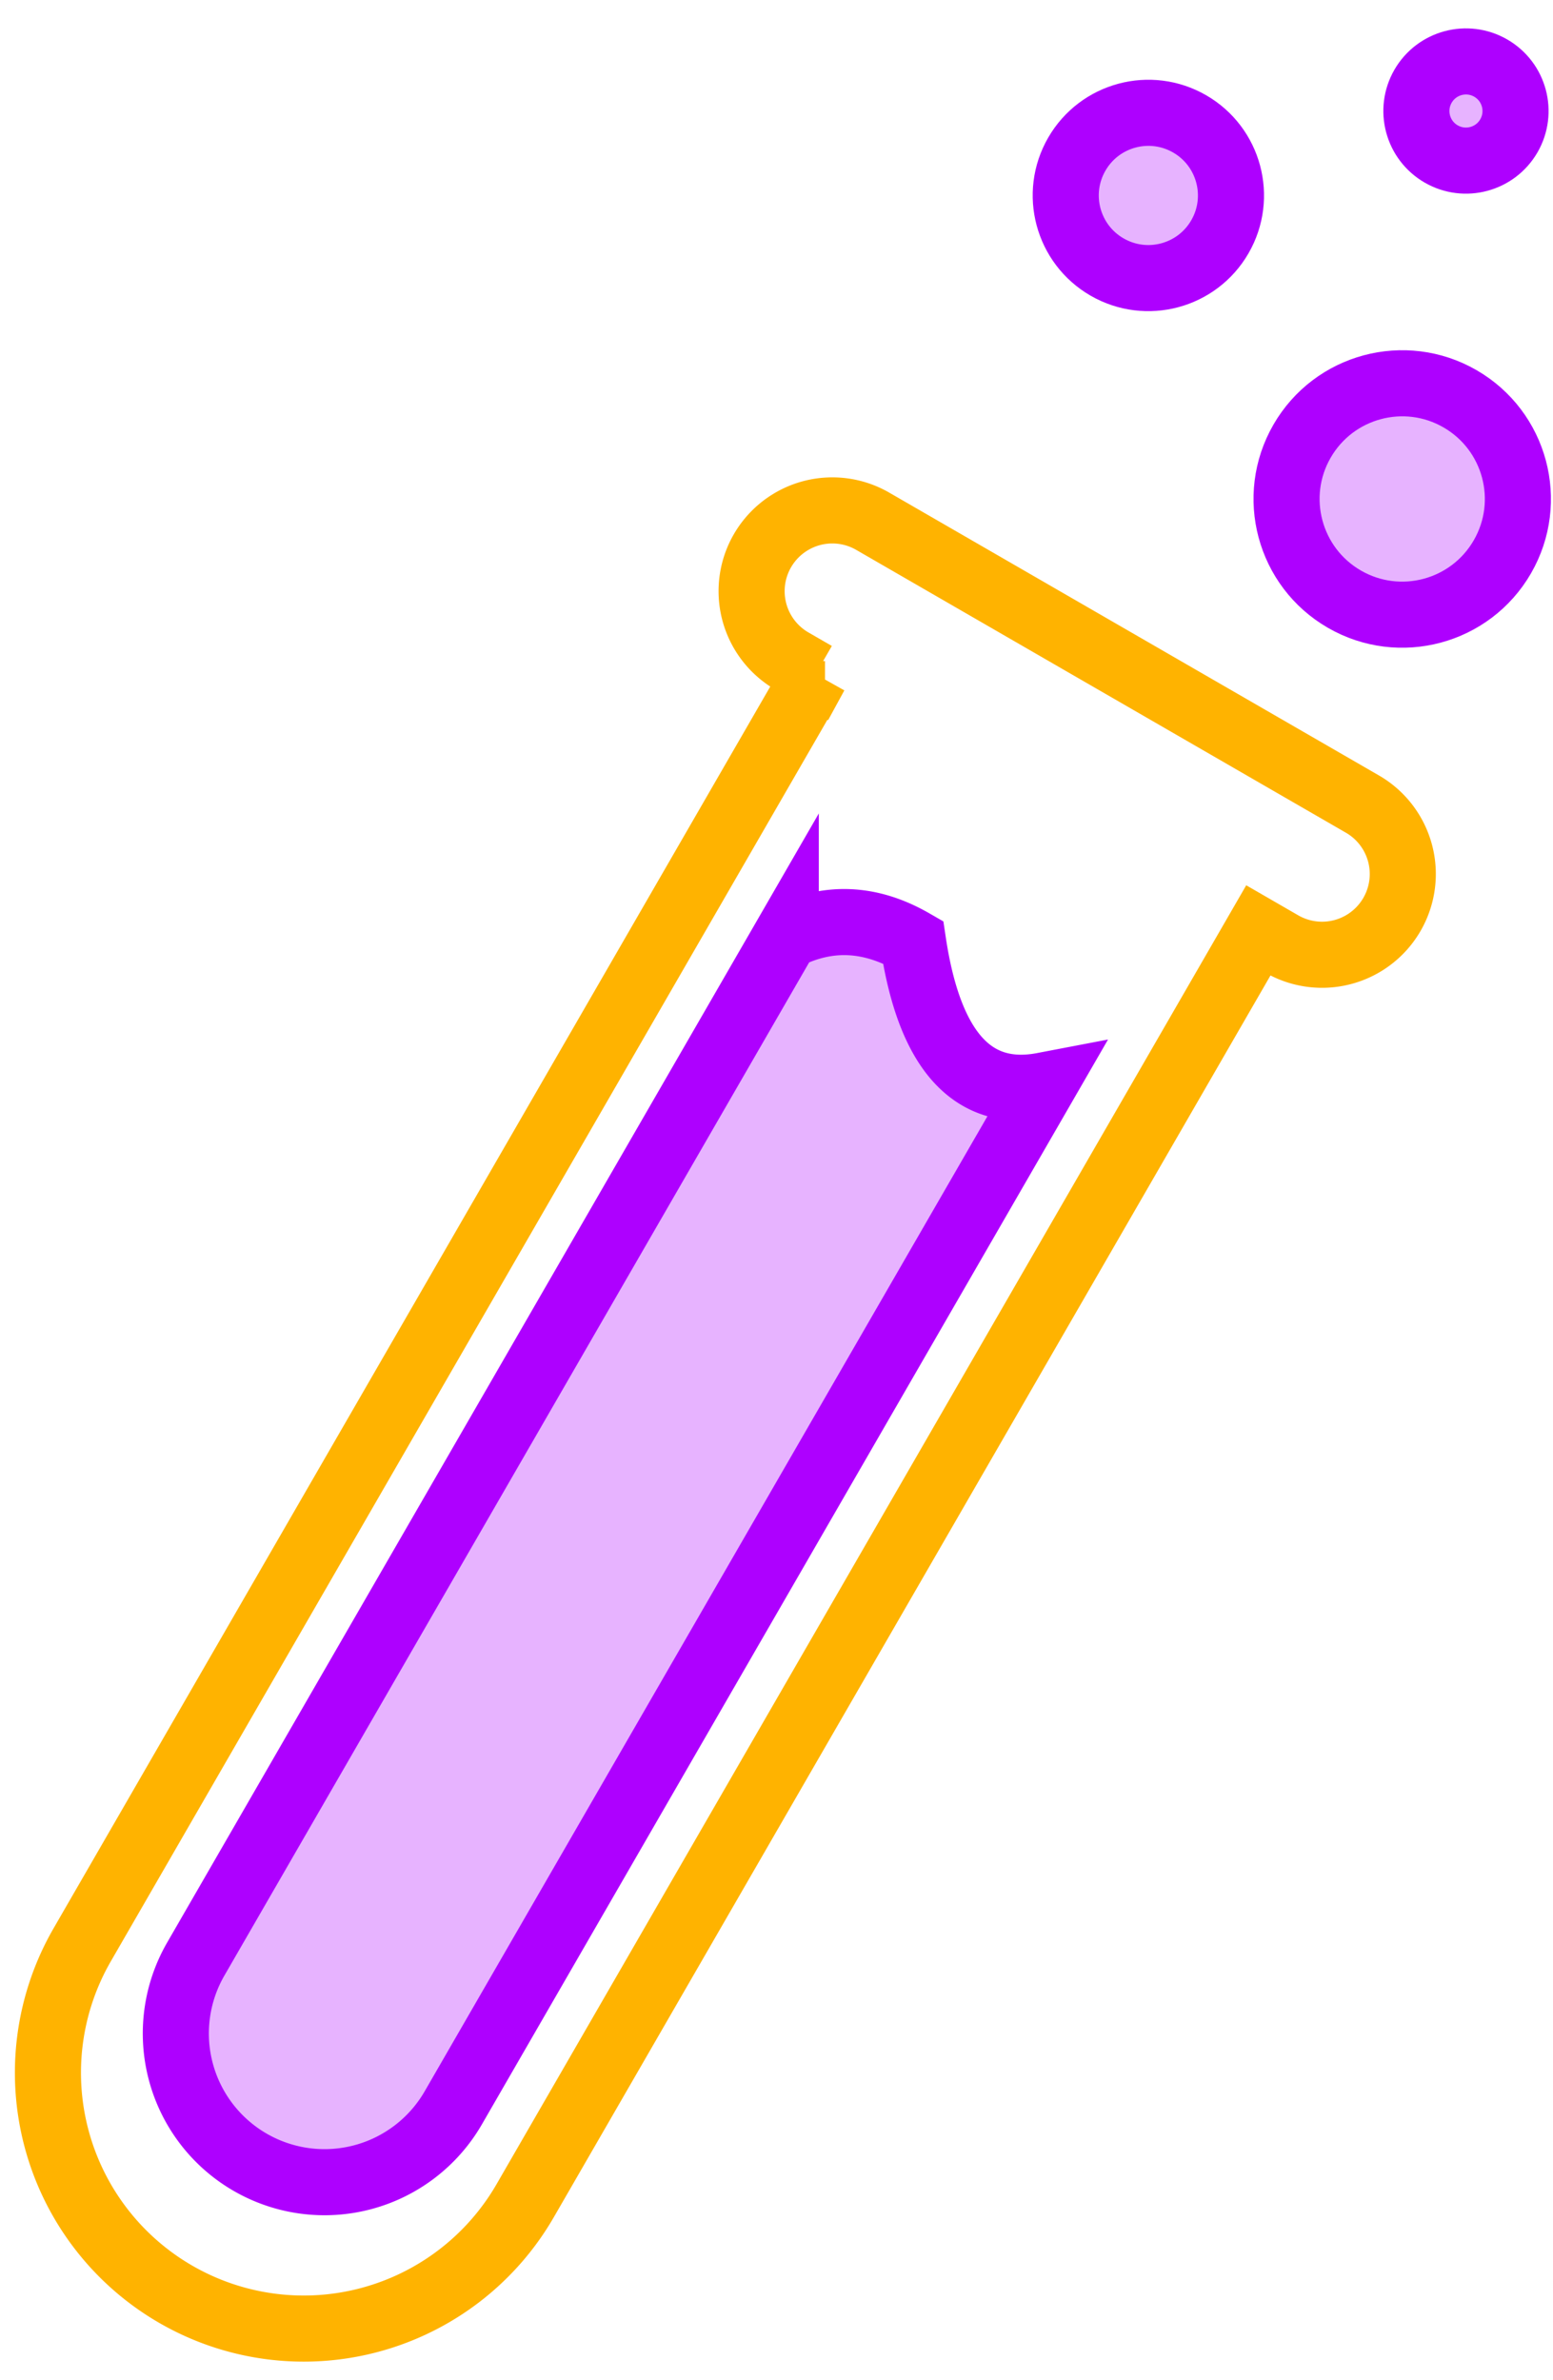 <svg width="47" height="72" xmlns="http://www.w3.org/2000/svg"><g transform="rotate(30 24.964 61.892)" stroke-width="2" fill="none" fill-rule="evenodd"><circle stroke="#AE00FF" fill-opacity=".3" fill="#AE00FF" cx="16.698" cy="12.629" r="3.5"/><circle stroke="#AE00FF" fill-opacity=".3" fill="#AE00FF" cx="12.5" cy="1.5" r="1.5"/><circle stroke="#AE00FF" fill-opacity=".3" fill="#AE00FF" cx="5.453" cy="8.518" r="2.5"/><path d="M3.972 26.111h-.816a2.443 2.443 0 1 1 0-4.886H20.27a2.443 2.443 0 1 1 0 4.886h-.817V70.485a7.74 7.74 0 1 1-15.481 0V26.11z" stroke="#FFB300"/><path d="M7.164 33.428v35.713a4.5 4.5 0 1 0 9 0V33.428c-1.644 1.42-3.505.823-5.583-1.787-1.5 0-2.64.596-3.417 1.787z" stroke="#AE00FF" fill-opacity=".3" fill="#AE00FF"/></g></svg>
